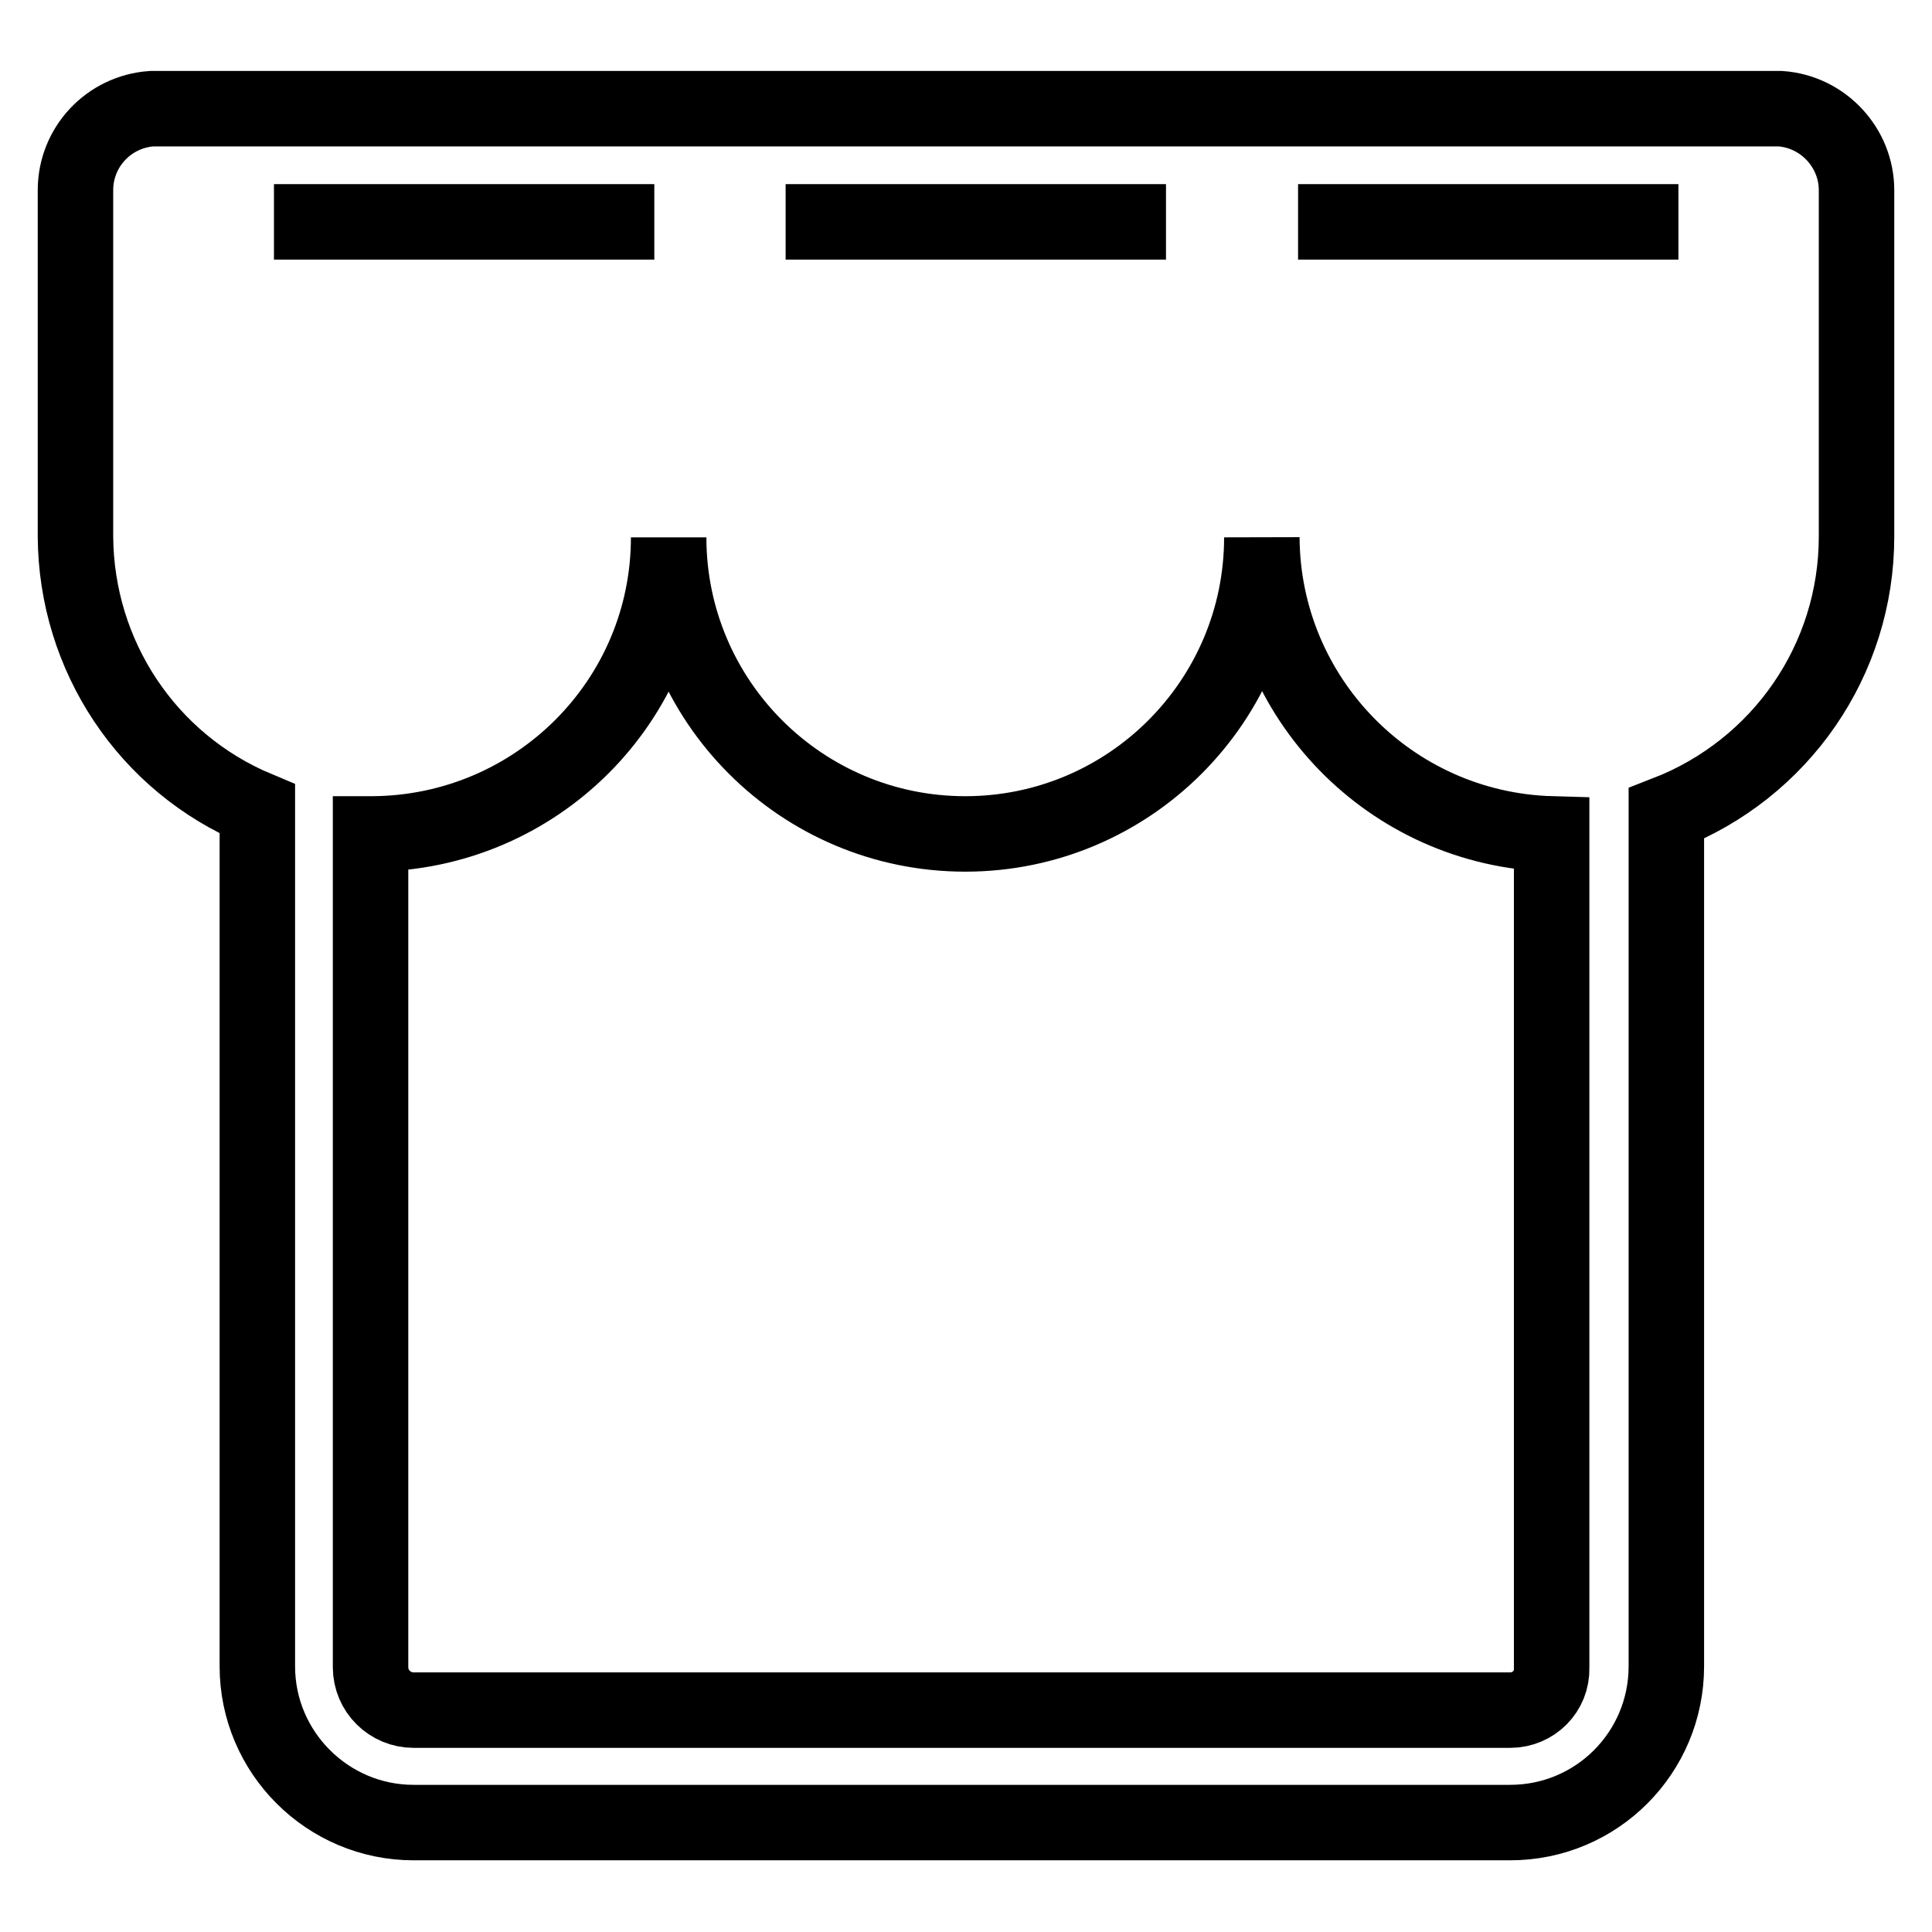 <?xml version="1.0" encoding="utf-8"?>
<!-- Svg Vector Icons : http://www.onlinewebfonts.com/icon -->
<!DOCTYPE svg PUBLIC "-//W3C//DTD SVG 1.1//EN" "http://www.w3.org/Graphics/SVG/1.1/DTD/svg11.dtd">
<svg version="1.1" xmlns="http://www.w3.org/2000/svg" xmlns:xlink="http://www.w3.org/1999/xlink" x="0px" y="0px" viewBox="0 0 256 256" enable-background="new 0 0 256 256" xml:space="preserve">
<g> <path stroke-width="10" fill-opacity="0" stroke="#000000"  d="M36.3,29.4h50.4 M104.1,29.4h50.4 M172,29.4h50.4 M235.9,14.4H20.1C14.4,14.8,10,19.5,10,25.2v45.9 c0.1,15.8,9.5,30,24.1,36.1v113.6c0,11.4,9.3,20.7,20.7,20.7l0,0h145.3c11.5,0,20.7-9.3,20.7-20.7l0,0V107.8 c15.2-5.9,25.2-20.4,25.2-36.7V25.2C246,19.6,241.6,14.8,235.9,14.4L235.9,14.4z M200.1,226.6H54.8c-3.1,0-5.7-2.5-5.7-5.7V110.5 h0.2c21.7-0.1,39.3-17.6,39.3-39.3c0,21.7,17.6,39.3,39.3,39.3c21.7,0,39.3-17.6,39.3-39.3l0,0c0.1,21.3,17.1,38.7,38.4,39.3V221 C205.7,224.1,203.2,226.6,200.1,226.6L200.1,226.6z"/></g>
</svg>